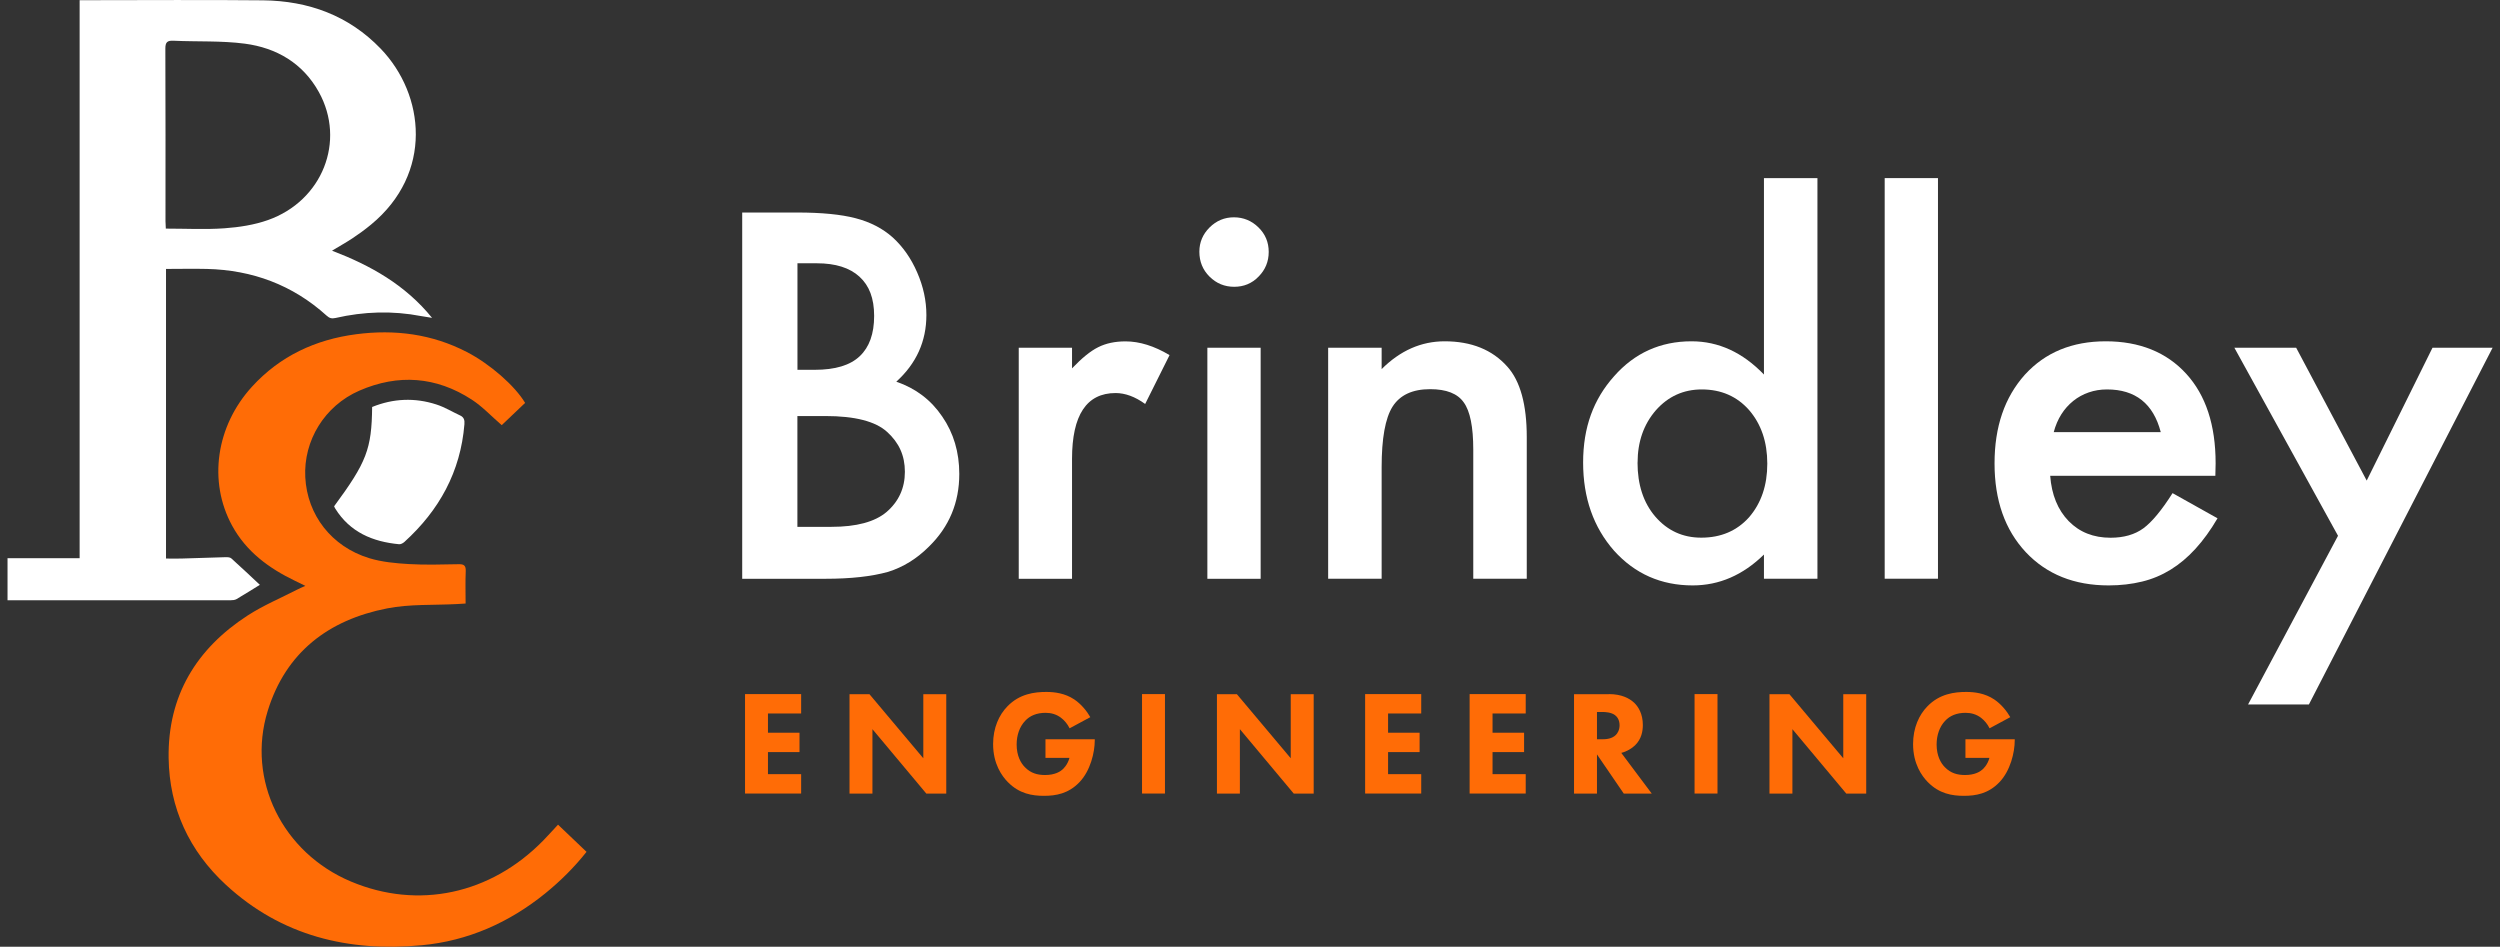 <?xml version="1.0" encoding="UTF-8"?>
<svg xmlns="http://www.w3.org/2000/svg" width="169" height="64" viewBox="0 0 169 64" fill="none">
  <rect x="0" y="0" width="169" height="64" fill="#333333" stroke="none"/>
  <g clip-path="url(#clip0_11953_157)">
    <path d="M50.173 39.125V14.366H53.886C55.539 14.366 56.859 14.495 57.839 14.752C58.831 15.01 59.668 15.441 60.351 16.053C61.042 16.684 61.591 17.47 61.999 18.411C62.415 19.361 62.624 20.324 62.624 21.296C62.624 23.072 61.946 24.573 60.59 25.802C61.901 26.251 62.938 27.037 63.696 28.16C64.462 29.27 64.848 30.566 64.848 32.04C64.848 33.976 64.166 35.609 62.801 36.946C61.981 37.767 61.055 38.34 60.032 38.659C58.911 38.97 57.506 39.125 55.822 39.125H50.173ZM53.904 24.999H55.074C56.461 24.999 57.475 24.693 58.122 24.076C58.769 23.463 59.092 22.557 59.092 21.358C59.092 20.16 58.76 19.307 58.1 18.704C57.44 18.1 56.478 17.798 55.22 17.798H53.908V24.999H53.904ZM53.904 35.614H56.208C57.892 35.614 59.132 35.281 59.921 34.619C60.754 33.905 61.17 32.995 61.17 31.893C61.17 30.793 60.772 29.927 59.97 29.199C59.19 28.484 57.799 28.124 55.791 28.124H53.904V35.614Z" fill="white"></path>
    <path d="M68.867 23.507H72.469V24.901C73.129 24.209 73.718 23.729 74.228 23.476C74.751 23.21 75.371 23.077 76.084 23.077C77.032 23.077 78.025 23.387 79.062 24.005L77.413 27.308C76.731 26.815 76.062 26.57 75.415 26.57C73.452 26.57 72.469 28.058 72.469 31.028V39.125H68.867V23.507Z" fill="white"></path>
    <path d="M81.077 17.012C81.077 16.382 81.308 15.836 81.764 15.379C82.225 14.921 82.774 14.69 83.412 14.69C84.05 14.69 84.618 14.921 85.078 15.379C85.535 15.827 85.765 16.377 85.765 17.03C85.765 17.683 85.535 18.238 85.078 18.699C84.631 19.161 84.081 19.387 83.43 19.387C82.779 19.387 82.225 19.157 81.764 18.699C81.303 18.242 81.077 17.678 81.077 17.017V17.012ZM85.22 23.507V39.125H81.618V23.507H85.22Z" fill="white"></path>
    <path d="M89.783 23.507H93.399V24.95C94.657 23.698 96.075 23.072 97.657 23.072C99.469 23.072 100.882 23.645 101.897 24.786C102.77 25.758 103.209 27.347 103.209 29.549V39.121H99.593V30.397C99.593 28.857 99.38 27.796 98.951 27.205C98.534 26.606 97.776 26.308 96.678 26.308C95.481 26.308 94.635 26.704 94.134 27.494C93.643 28.275 93.399 29.638 93.399 31.583V39.121H89.783V23.507Z" fill="white"></path>
    <path d="M119.243 12.04H122.859V39.121H119.243V37.487C117.826 38.877 116.217 39.574 114.427 39.574C112.292 39.574 110.524 38.792 109.115 37.234C107.715 35.64 107.019 33.651 107.019 31.267C107.019 28.884 107.719 26.992 109.115 25.43C110.502 23.858 112.247 23.072 114.347 23.072C116.173 23.072 117.803 23.822 119.243 25.319V12.04ZM110.697 31.267C110.697 32.764 111.095 33.984 111.897 34.921C112.717 35.871 113.754 36.346 115.003 36.346C116.337 36.346 117.414 35.885 118.238 34.966C119.057 34.016 119.469 32.808 119.469 31.343C119.469 29.878 119.057 28.67 118.238 27.72C117.418 26.793 116.35 26.326 115.039 26.326C113.802 26.326 112.766 26.797 111.933 27.738C111.113 28.688 110.701 29.865 110.701 31.267H110.697Z" fill="white"></path>
    <path d="M131.007 12.04V39.121H127.405V12.04H131.007Z" fill="white"></path>
    <path d="M149.762 32.164H138.593C138.69 33.447 139.106 34.468 139.842 35.227C140.577 35.978 141.521 36.351 142.673 36.351C143.568 36.351 144.313 36.138 144.897 35.711C145.473 35.285 146.129 34.495 146.865 33.336L149.904 35.037C149.435 35.84 148.938 36.524 148.415 37.097C147.893 37.669 147.334 38.14 146.736 38.508C146.138 38.877 145.496 39.148 144.8 39.316C144.104 39.485 143.356 39.574 142.545 39.574C140.219 39.574 138.353 38.824 136.944 37.327C135.535 35.818 134.831 33.82 134.831 31.33C134.831 28.839 135.513 26.863 136.878 25.332C138.256 23.822 140.077 23.072 142.35 23.072C144.623 23.072 146.457 23.805 147.791 25.27C149.115 26.721 149.776 28.737 149.776 31.316L149.758 32.164H149.762ZM146.067 29.212C145.566 27.29 144.357 26.326 142.434 26.326C141.995 26.326 141.588 26.393 141.202 26.526C140.817 26.659 140.467 26.85 140.152 27.103C139.838 27.356 139.567 27.658 139.346 28.009C139.124 28.36 138.951 28.764 138.832 29.212H146.067Z" fill="white"></path>
    <path d="M158.052 36.222L151.043 23.507H155.221L159.989 32.488L164.437 23.507H168.5L156.081 47.623H151.969L158.048 36.222H158.052Z" fill="white"></path>
    <path d="M54.157 48.231H51.914V49.532H54.046V50.841H51.914V52.333H54.157V53.643H50.364V46.921H54.157V48.231Z" fill="#FF6C06"></path>
    <path d="M57.427 53.647V46.926H58.774L62.416 51.259V46.926H63.967V53.647H62.62L58.977 49.292V53.647H57.427Z" fill="#FF6C06"></path>
    <path d="M70.674 49.976H74.006V50.047C74.006 50.864 73.714 52.102 72.969 52.879C72.225 53.656 71.37 53.798 70.577 53.798C69.784 53.798 68.907 53.665 68.122 52.861C67.728 52.457 67.134 51.64 67.134 50.3C67.134 49.203 67.537 48.324 68.1 47.751C68.924 46.895 69.943 46.775 70.737 46.775C71.29 46.775 71.995 46.864 72.62 47.281C73.072 47.583 73.466 48.058 73.705 48.48L72.305 49.234C72.176 48.972 71.973 48.702 71.711 48.511C71.41 48.289 71.069 48.187 70.683 48.187C70.072 48.187 69.615 48.386 69.296 48.733C68.924 49.128 68.725 49.7 68.725 50.326C68.725 51.094 69.008 51.587 69.288 51.867C69.682 52.271 70.134 52.391 70.648 52.391C71.312 52.391 71.662 52.16 71.813 52.027C71.862 51.987 72.163 51.725 72.296 51.232H70.674V49.98V49.976Z" fill="#FF6C06"></path>
    <path d="M78.751 46.921V53.643H77.201V46.921H78.751Z" fill="#FF6C06"></path>
    <path d="M82.265 53.647V46.926H83.612L87.254 51.259V46.926H88.805V53.647H87.458L83.816 49.292V53.647H82.265Z" fill="#FF6C06"></path>
    <path d="M96.075 48.231H93.834V49.532H95.965V50.841H93.834V52.333H96.075V53.643H92.283V46.921H96.075V48.231Z" fill="#FF6C06"></path>
    <path d="M103.138 48.231H100.896V49.532H103.028V50.841H100.896V52.333H103.138V53.643H99.346V46.921H103.138V48.231Z" fill="#FF6C06"></path>
    <path d="M108.761 46.921C109.616 46.921 110.148 47.205 110.471 47.507C110.755 47.778 111.056 48.262 111.056 49.008C111.056 49.429 110.967 49.953 110.533 50.38C110.303 50.602 109.971 50.801 109.598 50.895L111.659 53.647H109.767L107.955 50.997V53.647H106.404V46.926H108.757L108.761 46.921ZM107.955 49.976H108.305C108.584 49.976 108.969 49.944 109.231 49.683C109.341 49.572 109.483 49.358 109.483 49.026C109.483 48.644 109.302 48.44 109.173 48.342C108.92 48.151 108.517 48.129 108.318 48.129H107.955V49.976Z" fill="#FF6C06"></path>
    <path d="M116.103 46.921V53.643H114.552V46.921H116.103Z" fill="#FF6C06"></path>
    <path d="M119.616 53.647V46.926H120.963L124.605 51.259V46.926H126.156V53.647H124.809L121.167 49.292V53.647H119.616Z" fill="#FF6C06"></path>
    <path d="M132.864 49.976H136.196V50.047C136.196 50.864 135.904 52.102 135.159 52.879C134.415 53.656 133.56 53.798 132.767 53.798C131.974 53.798 131.096 53.665 130.312 52.861C129.918 52.457 129.324 51.64 129.324 50.3C129.324 49.203 129.727 48.324 130.29 47.751C131.114 46.895 132.133 46.775 132.926 46.775C133.48 46.775 134.184 46.864 134.809 47.281C135.261 47.583 135.655 48.058 135.895 48.48L134.495 49.234C134.366 48.972 134.162 48.702 133.901 48.511C133.6 48.289 133.258 48.187 132.873 48.187C132.262 48.187 131.805 48.386 131.486 48.733C131.114 49.128 130.915 49.7 130.915 50.326C130.915 51.094 131.198 51.587 131.477 51.867C131.872 52.271 132.324 52.391 132.838 52.391C133.502 52.391 133.852 52.16 134.003 52.027C134.052 51.987 134.353 51.725 134.486 51.232H132.864V49.98V49.976Z" fill="#FF6C06"></path>
    <path d="M0.5 37.736H5.383V0.013C5.586 0.013 5.733 0.013 5.883 0.013C9.849 0.013 13.814 -0.018 17.78 0.022C20.846 0.058 23.566 1.039 25.733 3.29C28.728 6.402 29.291 11.716 25.082 15.183C24.683 15.512 24.266 15.818 23.837 16.102C23.411 16.386 22.959 16.635 22.445 16.946C25.037 17.94 27.372 19.232 29.207 21.487C28.883 21.434 28.675 21.407 28.467 21.367C26.53 20.994 24.599 21.057 22.68 21.496C22.419 21.554 22.268 21.509 22.078 21.336C19.782 19.259 17.058 18.255 13.987 18.18C13.079 18.158 12.166 18.18 11.222 18.18V37.758C11.568 37.758 11.914 37.767 12.255 37.758C13.256 37.731 14.257 37.691 15.259 37.665C15.387 37.665 15.551 37.669 15.635 37.745C16.287 38.331 16.925 38.935 17.567 39.534C17.062 39.845 16.53 40.182 15.985 40.502C15.875 40.564 15.724 40.577 15.595 40.577C10.567 40.577 5.538 40.577 0.509 40.577V37.745L0.5 37.736ZM11.209 15.454C12.569 15.454 13.881 15.525 15.179 15.432C16.167 15.361 17.182 15.205 18.112 14.877C21.799 13.576 23.389 9.536 21.555 6.224C20.469 4.266 18.693 3.236 16.552 2.952C14.966 2.744 13.34 2.828 11.736 2.753C11.298 2.73 11.174 2.859 11.178 3.303C11.196 7.188 11.187 11.068 11.187 14.952C11.187 15.103 11.2 15.25 11.209 15.45V15.454Z" fill="white"></path>
    <path d="M37.722 55.747C38.374 56.368 38.998 56.963 39.65 57.585C38.808 58.646 37.882 59.56 36.867 60.386C34.422 62.366 31.639 63.605 28.511 63.898C23.557 64.364 19.02 63.272 15.272 59.814C12.791 57.523 11.448 54.637 11.399 51.245C11.337 47.037 13.269 43.862 16.734 41.612C17.797 40.923 18.985 40.426 20.115 39.845C20.261 39.769 20.412 39.707 20.642 39.605C20.358 39.467 20.146 39.361 19.933 39.259C18.174 38.411 16.645 37.288 15.688 35.529C14.067 32.55 14.598 28.808 17.035 26.14C18.927 24.067 21.329 22.952 24.085 22.593C26.69 22.255 29.198 22.575 31.559 23.796C33.123 24.604 34.807 26.078 35.498 27.236C34.958 27.747 34.413 28.266 33.916 28.741C33.225 28.142 32.618 27.489 31.892 27.015C29.486 25.452 26.92 25.265 24.297 26.406C21.94 27.432 20.509 29.785 20.637 32.266C20.77 34.815 22.41 36.95 24.957 37.731C25.813 37.993 26.739 38.078 27.638 38.131C28.759 38.198 29.884 38.158 31.01 38.14C31.351 38.135 31.497 38.22 31.484 38.602C31.453 39.316 31.475 40.031 31.475 40.799C31.262 40.812 31.072 40.826 30.881 40.835C29.308 40.919 27.7 40.826 26.167 41.128C22.219 41.9 19.322 44.089 18.099 48.049C16.654 52.737 19.104 57.651 23.726 59.592C28.267 61.501 33.163 60.457 36.725 56.817C37.053 56.48 37.368 56.129 37.727 55.742L37.722 55.747Z" fill="#FF6C06"></path>
    <path d="M22.587 34.224C24.785 31.241 25.126 30.357 25.157 27.512C26.579 26.934 28.037 26.868 29.499 27.343C30.057 27.521 30.567 27.836 31.103 28.084C31.364 28.204 31.418 28.4 31.395 28.675C31.134 31.889 29.694 34.495 27.337 36.635C27.244 36.719 27.098 36.799 26.982 36.79C25.192 36.622 23.659 35.978 22.663 34.38C22.631 34.331 22.609 34.273 22.587 34.224Z" fill="white"></path>
  </g>
  <defs>
    <clipPath id="clip0_11953_157">
      <rect width="168" height="64" fill="white" transform="translate(0.5)"></rect>
    </clipPath>
  </defs>
</svg>

